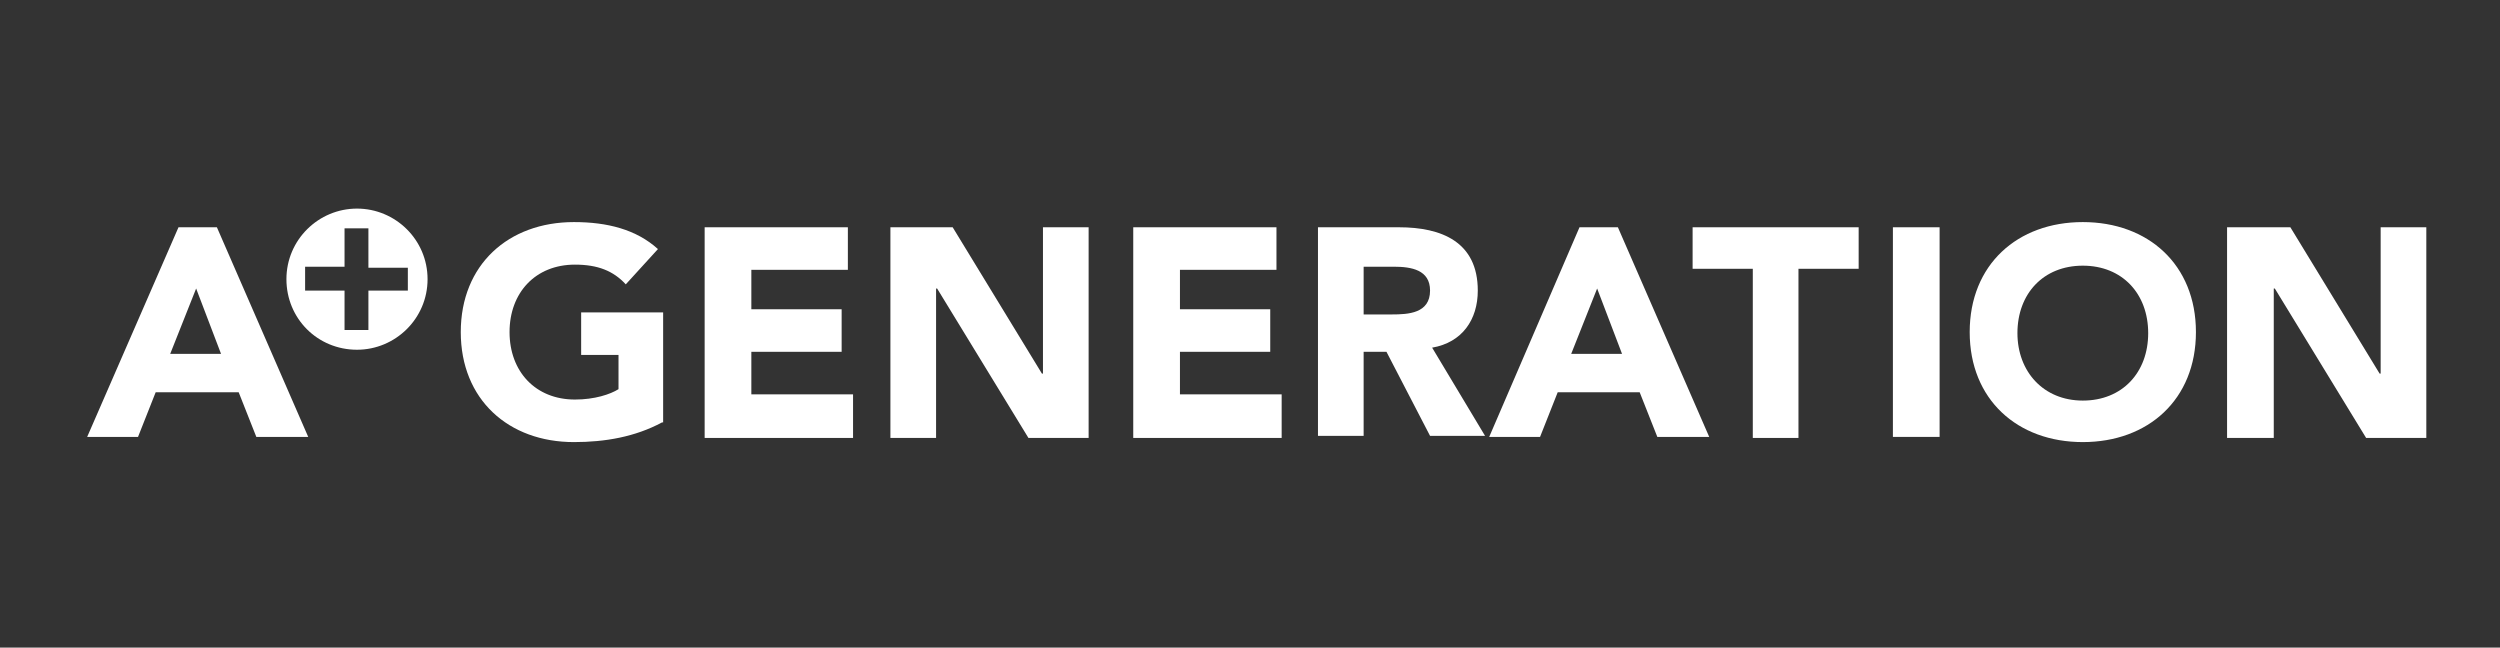 <?xml version="1.0" encoding="utf-8"?>
<!-- Generator: Adobe Illustrator 24.3.0, SVG Export Plug-In . SVG Version: 6.00 Build 0)  -->
<svg version="1.1" id="Vrstva_5" xmlns="http://www.w3.org/2000/svg" xmlns:xlink="http://www.w3.org/1999/xlink" x="0px" y="0px"
	 viewBox="0 0 240.9 62.4" style="enable-background:new 0 0 240.9 62.4;" xml:space="preserve">
<rect x="0" y="0" width="240.9" height="62.4" fill="#333333" stroke="none"/>
<style type="text/css">
	.st0{fill:#FFFFFF;}
</style>
<g>
	<path class="st0" d="M18.9,27.8l-2.5,6.3h4.9L18.9,27.8z M17.2,21.9h3.7l8.8,20.2h-5l-1.7-4.3H15l-1.7,4.3H8.4L17.2,21.9z"/>
	<g>
		<path class="st0" d="M63.8,40.7c-2.6,1.4-5.5,1.9-8.5,1.9c-6.3,0-10.9-4.1-10.9-10.6S49,21.4,55.3,21.4c3.2,0,6,0.7,8.1,2.6
			l-3.1,3.4c-1.2-1.3-2.7-1.9-4.9-1.9c-3.8,0-6.3,2.7-6.3,6.5c0,3.8,2.5,6.5,6.3,6.5c1.9,0,3.4-0.5,4.2-1v-3.3h-3.6v-4.1h7.9V40.7z"
			/>
	</g>
	<polygon class="st0" points="67.9,21.9 81.7,21.9 81.7,26 72.4,26 72.4,29.8 81.1,29.8 81.1,33.9 72.4,33.9 72.4,38 82.2,38 
		82.2,42.2 67.9,42.2 	"/>
	<polygon class="st0" points="85.8,21.9 91.8,21.9 100.4,36 100.5,36 100.5,21.9 104.9,21.9 104.9,42.2 99.1,42.2 90.3,27.8 
		90.2,27.8 90.2,42.2 85.8,42.2 	"/>
	<polygon class="st0" points="109.2,21.9 123,21.9 123,26 113.7,26 113.7,29.8 122.4,29.8 122.4,33.9 113.7,33.9 113.7,38 123.5,38 
		123.5,42.2 109.2,42.2 	"/>
	<g>
		<path class="st0" d="M131.5,30.3h2.6c1.6,0,3.7-0.1,3.7-2.3c0-2-1.8-2.3-3.5-2.3h-2.9V30.3z M127,21.9h7.8c4.1,0,7.6,1.4,7.6,6.1
			c0,2.8-1.5,5-4.4,5.5l5.1,8.5h-5.3l-4.2-8.1h-2.2v8.1H127V21.9z"/>
	</g>
	<path class="st0" d="M153.9,27.8l-2.5,6.3h4.9L153.9,27.8z M152.2,21.9h3.7l8.8,20.2h-5l-1.7-4.3h-7.9l-1.7,4.3h-4.9L152.2,21.9z"
		/>
	<polygon class="st0" points="168.9,25.9 163.1,25.9 163.1,21.9 179.1,21.9 179.1,25.9 173.3,25.9 173.3,42.2 168.9,42.2 	"/>
	<rect x="182.4" y="21.9" class="st0" width="4.5" height="20.2"/>
	<g>
		<path class="st0" d="M200.7,38.6c3.8,0,6.3-2.7,6.3-6.5c0-3.8-2.5-6.5-6.3-6.5c-3.8,0-6.3,2.7-6.3,6.5
			C194.4,35.8,196.9,38.6,200.7,38.6 M200.7,21.4c6.3,0,10.9,4.1,10.9,10.6s-4.6,10.6-10.9,10.6c-6.3,0-10.9-4.1-10.9-10.6
			S194.4,21.4,200.7,21.4"/>
	</g>
	<polygon class="st0" points="214.6,21.9 220.7,21.9 229.3,36 229.4,36 229.4,21.9 233.8,21.9 233.8,42.2 228,42.2 219.2,27.8 
		219.1,27.8 219.1,42.2 214.6,42.2 	"/>
	<path class="st0" d="M34.4,20.1c-3.7,0-6.8,3-6.8,6.8s3,6.8,6.8,6.8c3.7,0,6.8-3,6.8-6.8S38.1,20.1,34.4,20.1z M35.5,28v3.8h-2.3
		V28h-3.8v-2.3h3.8V22h2.3v3.8h3.8V28H35.5z"/>
</g>
</svg>

